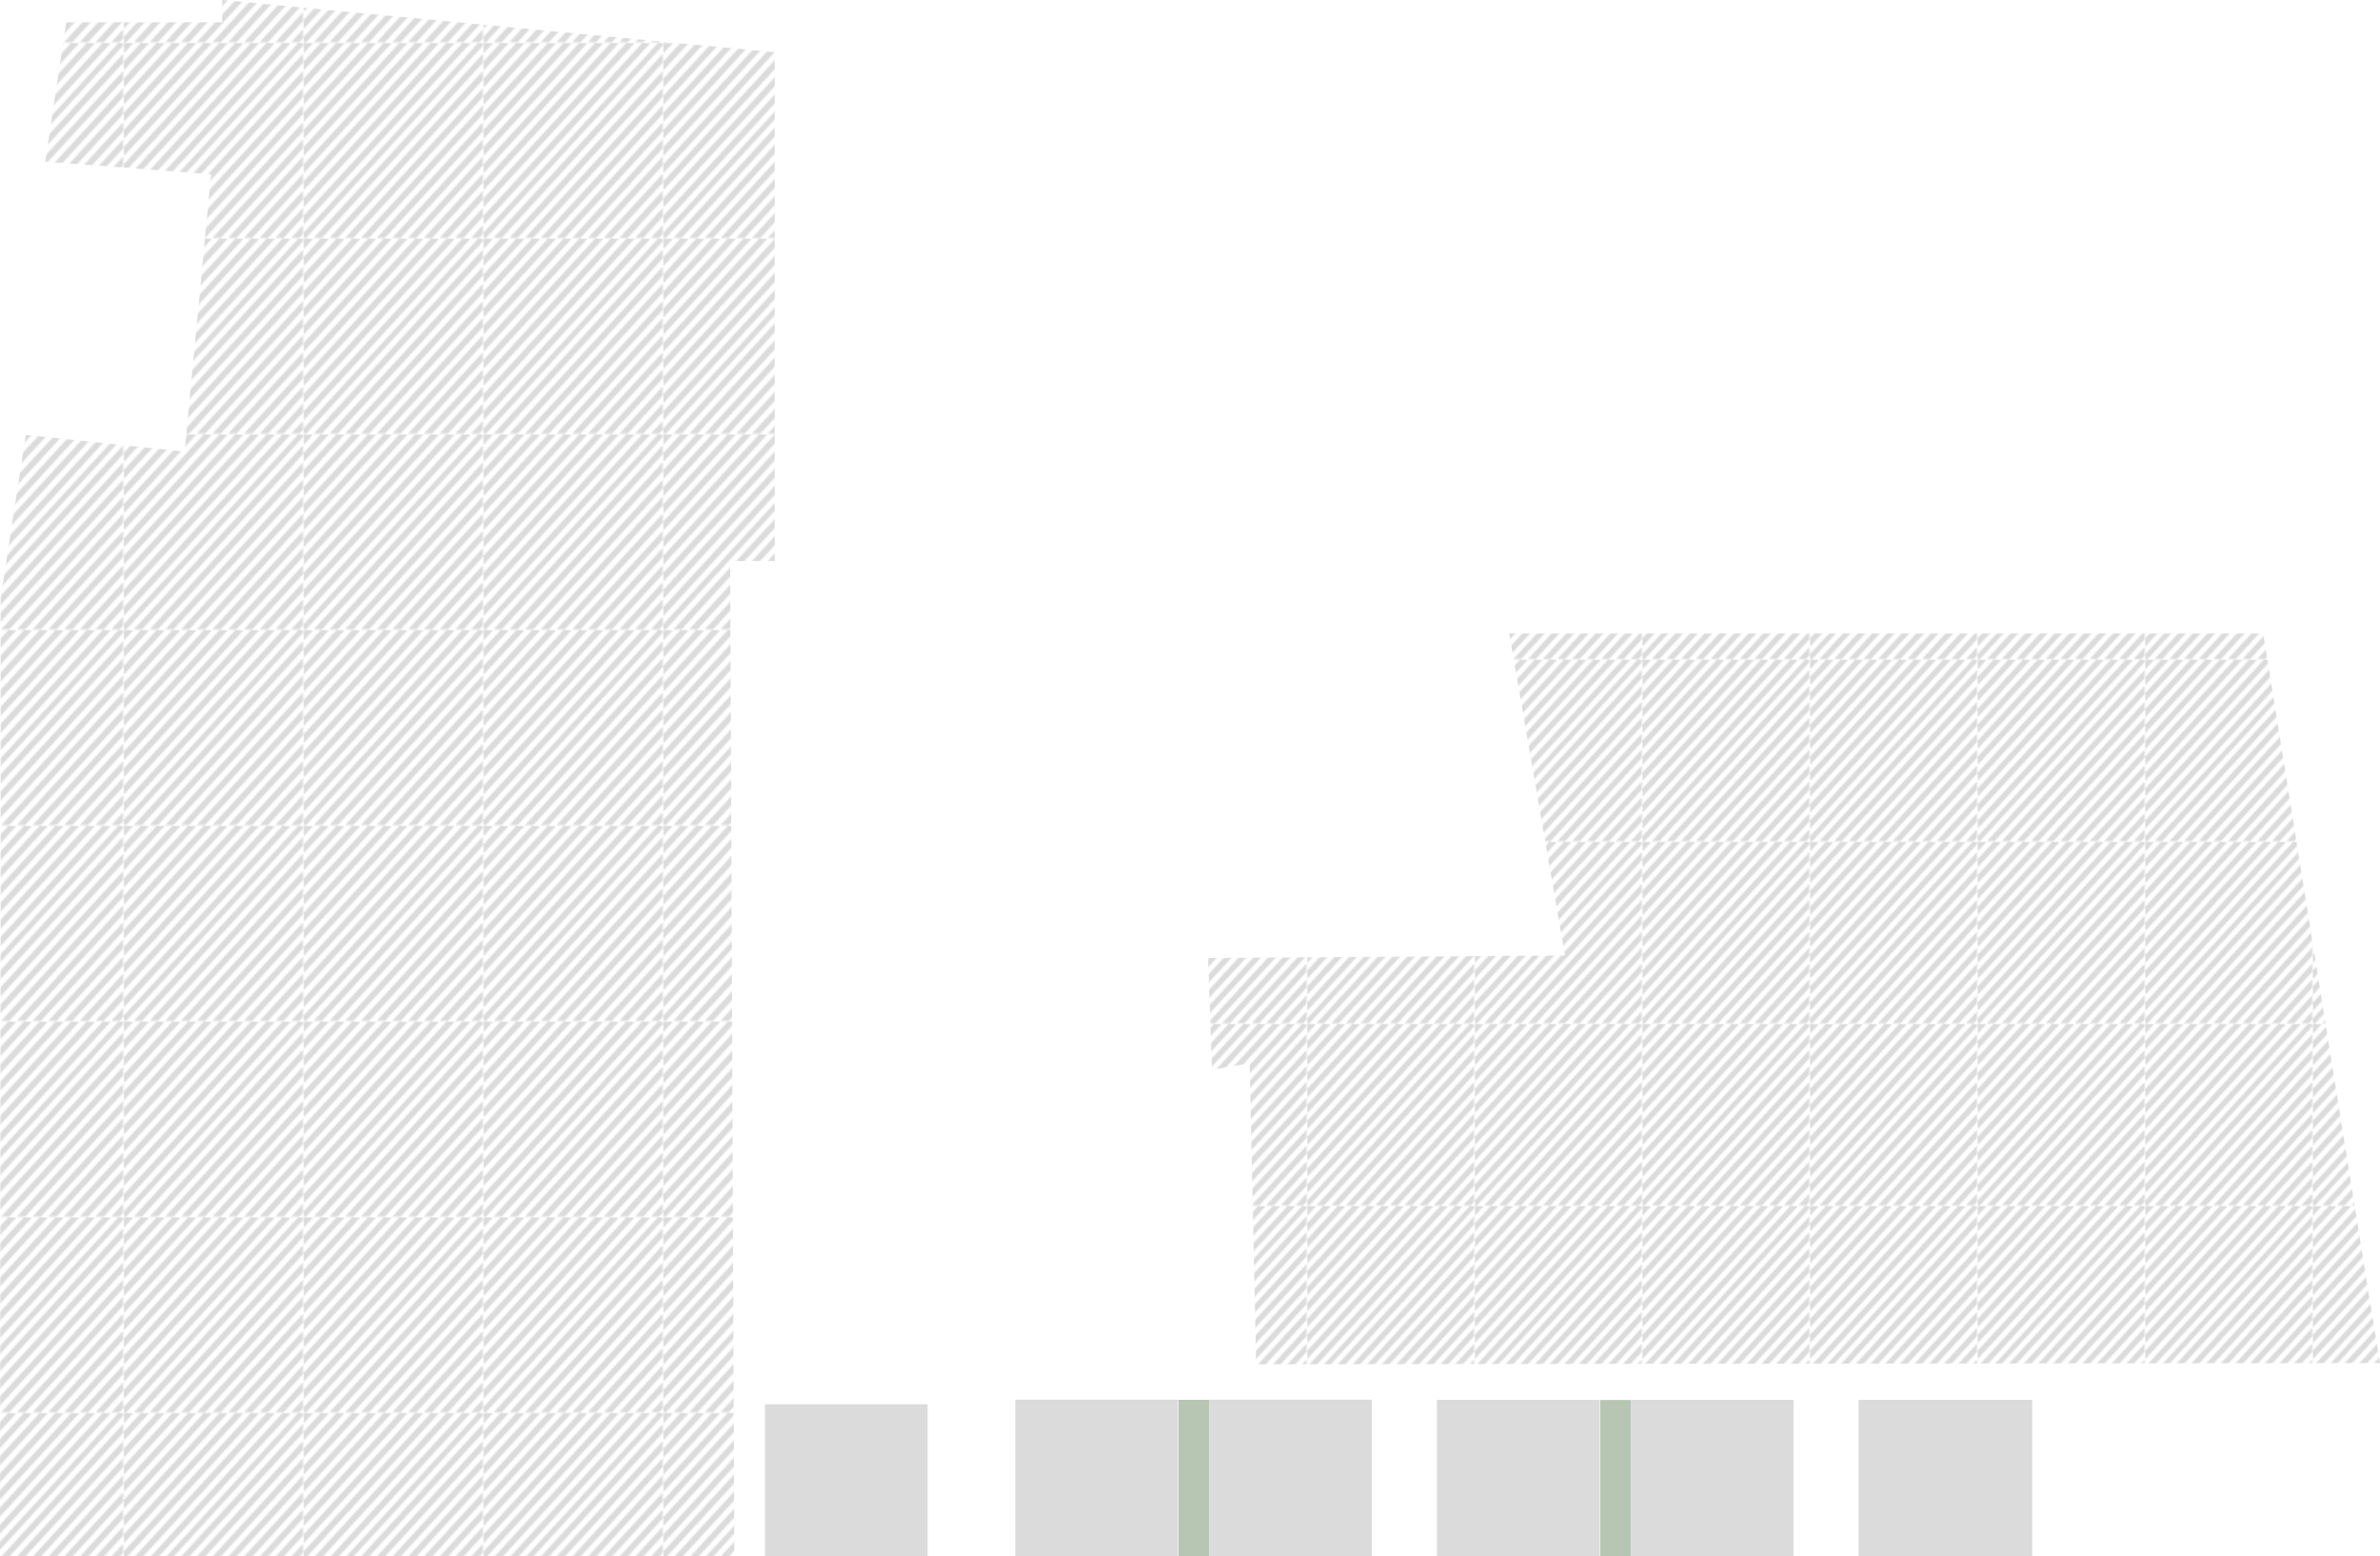 <?xml version="1.0" encoding="utf-8"?>
<!-- Generator: Adobe Illustrator 22.0.0, SVG Export Plug-In . SVG Version: 6.00 Build 0)  -->
<svg version="1.1" xmlns="http://www.w3.org/2000/svg" xmlns:xlink="http://www.w3.org/1999/xlink" x="0px" y="0px"
	 viewBox="0 0 1708 1116.5" style="enable-background:new 0 0 1708 1116.5;" xml:space="preserve">
<style type="text/css">
	.st0{fill:none;}
	.st1{fill:#DCDBDB;}
	.st2{fill:url(#SVGID_1_);}
	.st3{fill:url(#SVGID_2_);}
	.st4{fill:#B7C6B3;}
	.st5{fill:#EBEBED;stroke:#B5B5B5;stroke-width:6.179;stroke-miterlimit:10;}
	.st6{fill:#D3D3D3;}
</style>
<pattern  x="-111" y="-294.5" width="121.5" height="121.5" patternUnits="userSpaceOnUse" id="New_Pattern_Swatch_3" viewBox="0 -121.5 121.5 121.5" style="overflow:visible;">
	<g>
		<rect y="-121.5" class="st0" width="121.5" height="121.5"/>
		<polygon class="st1" points="64.8,-121.5 0,-56.7 0,-51.1 70.4,-121.5 		"/>
		<polygon class="st1" points="121.5,-114.8 6.7,0 12.3,0 121.5,-109.2 		"/>
		<polygon class="st1" points="121.5,-61.5 60,0 65.7,0 121.5,-55.9 		"/>
		<polygon class="st1" points="121.5,-121.5 118.2,-121.5 0,-3.4 0,0 1.6,0 121.5,-119.9 		"/>
		<polygon class="st1" points="121.5,-50.8 70.7,0 76.3,0 121.5,-45.2 		"/>
		<polygon class="st1" points="86.1,-121.5 0,-35.4 0,-29.8 91.8,-121.5 		"/>
		<polygon class="st1" points="121.5,-104.2 17.4,0 23,0 121.5,-98.6 		"/>
		<polygon class="st1" points="121.5,-82.8 38.7,0 44.3,0 121.5,-77.2 		"/>
		<polygon class="st1" points="54.1,-121.5 0,-67.4 0,-61.8 59.7,-121.5 		"/>
		<polygon class="st1" points="121.5,-93.5 28,0 33.6,0 121.5,-87.9 		"/>
		<polygon class="st1" points="121.5,-72.2 49.4,0 55,0 121.5,-66.5 		"/>
		<polygon class="st1" points="107.5,-121.5 0,-14 0,-8.4 113.1,-121.5 		"/>
		<polygon class="st1" points="11.4,-121.5 0,-110.1 0,-104.5 17.1,-121.5 		"/>
		<polygon class="st1" points="0.8,-121.5 0,-120.7 0,-115.1 6.4,-121.5 		"/>
		<polygon class="st1" points="121.5,-18.8 102.7,0 108.3,0 121.5,-13.2 		"/>
		<polygon class="st1" points="121.5,-8.1 113.4,0 119,0 121.5,-2.5 		"/>
		<polygon class="st1" points="96.8,-121.5 0,-24.7 0,-19.1 102.4,-121.5 		"/>
		<polygon class="st1" points="75.5,-121.5 0,-46 0,-40.4 81.1,-121.5 		"/>
		<polygon class="st1" points="121.5,-40.1 81.4,0 87,0 121.5,-34.5 		"/>
		<polygon class="st1" points="43.5,-121.5 0,-78.1 0,-72.4 49.1,-121.5 		"/>
		<polygon class="st1" points="121.5,-29.5 92,0 97.7,0 121.5,-23.9 		"/>
		<polygon class="st1" points="32.8,-121.5 0,-88.7 0,-83.1 38.4,-121.5 		"/>
		<polygon class="st1" points="22.1,-121.5 0,-99.4 0,-93.8 27.7,-121.5 		"/>
	</g>
</pattern>
<g id="Base">
	<g>
		<pattern  id="SVGID_1_" xlink:href="#New_Pattern_Swatch_3" patternTransform="matrix(1.058 0 0 1.151 206.339 650.708)">
		</pattern>
		<polygon class="st2" points="556,37.5 159.5,0 159.5,16 47.5,16 32.5,116 151.5,125 132.5,324 18.5,312 0.5,429 0.5,637 0,1116.5 
			527,1116.5 524,402.5 556,402.5 		"/>
		<pattern  id="SVGID_2_" xlink:href="#New_Pattern_Swatch_3" patternTransform="matrix(0.986 0 0 1.071 -155.335 266.145)">
		</pattern>
		<polygon class="st3" points="1699.3,924.5 1624.2,454.5 1083.1,454.5 1123.1,685.5 867,687.3 869.8,767.4 896.8,762.8 
			901.5,978.8 1708,977.9 		"/>
		<rect x="1148.3" y="1004.4" class="st4" width="22.1" height="112.1"/>
		<path class="st1" d="M1333.8,1004.3h124.6v112.2h-124.6V1004.3z"/>
		<path class="st1" d="M1170.4,1004.3h116.7v112.2h-116.7V1004.3z"/>
		<path class="st1" d="M1031.2,1004.3h116.7v112.2h-116.7V1004.3z"/>
		<rect x="845.7" y="1004.3" class="st4" width="22.1" height="112.1"/>
		<path class="st1" d="M867.8,1004.2h116.7v112.2H867.8V1004.2z"/>
		<path class="st1" d="M728.6,1004.2h116.7v112.2H728.6V1004.2z"/>
		<path class="st1" d="M549,1007.5h116.7v109H549V1007.5z"/>
	</g>
</g>
<g id="_x33_9S-EG">
</g>
<g id="_x33_9S-OG1">
</g>
</svg>
